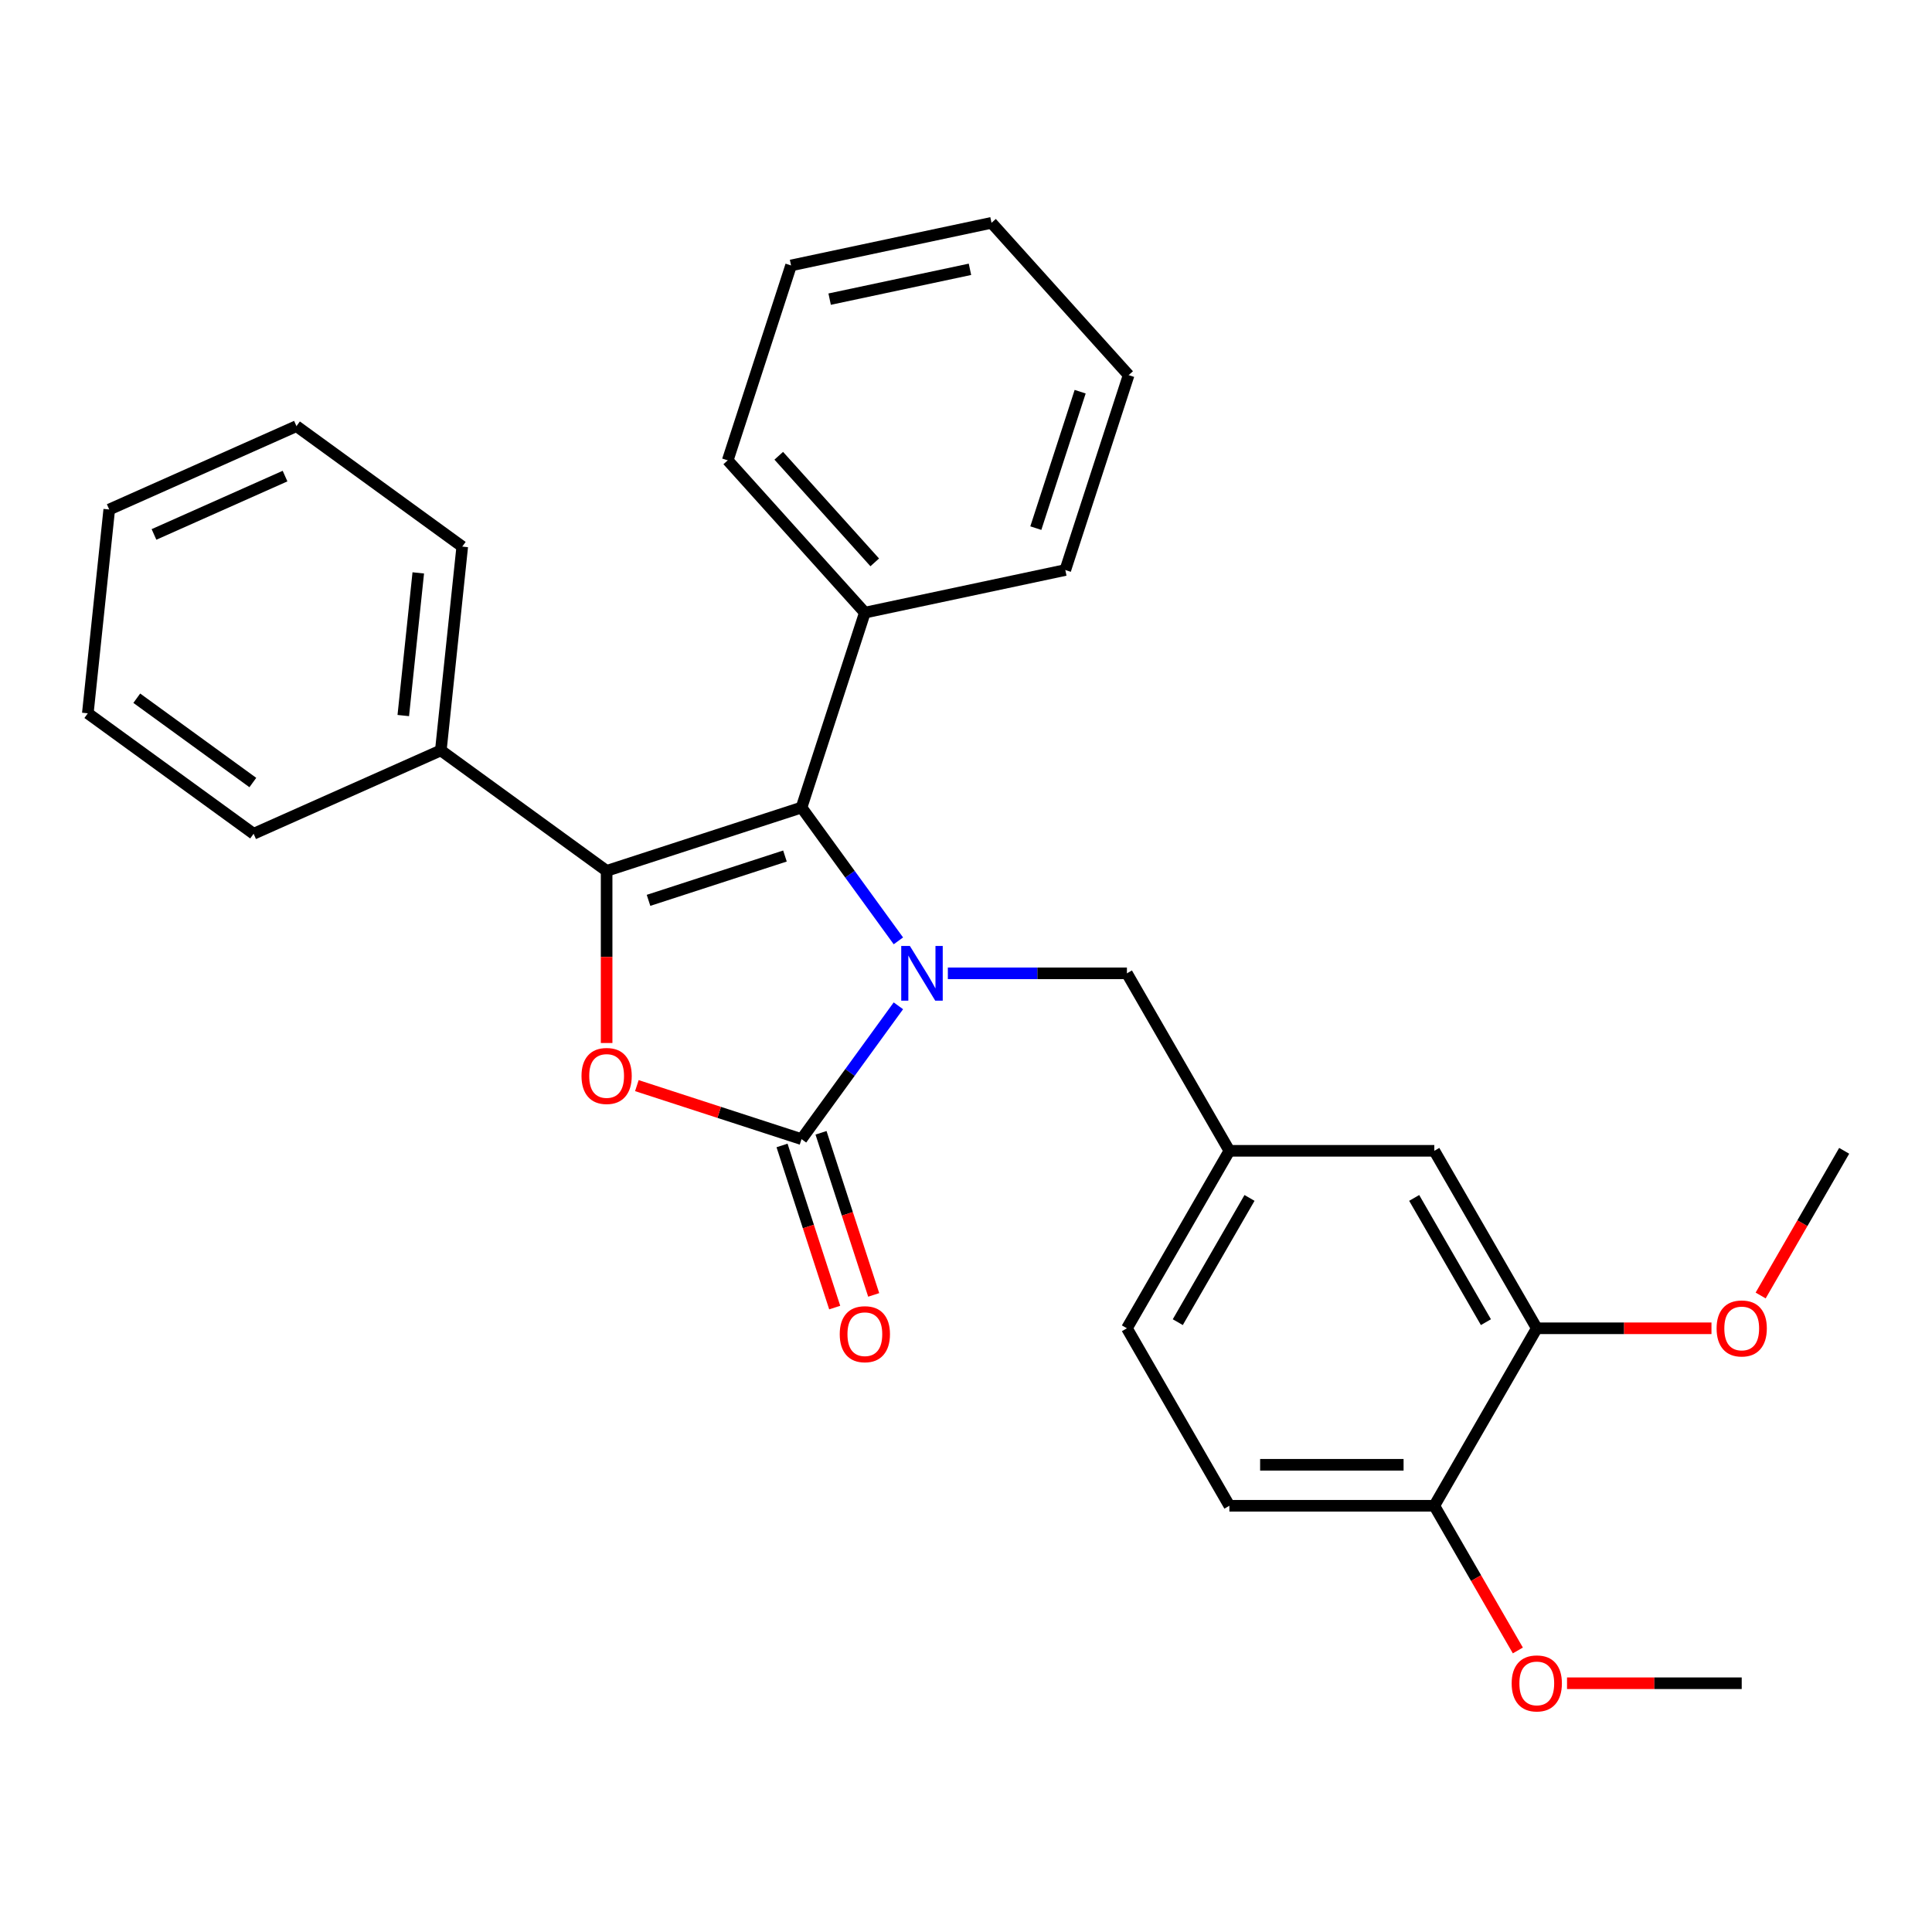 <?xml version='1.0' encoding='iso-8859-1'?>
<svg version='1.1' baseProfile='full'
              xmlns='http://www.w3.org/2000/svg'
                      xmlns:rdkit='http://www.rdkit.org/xml'
                      xmlns:xlink='http://www.w3.org/1999/xlink'
                  xml:space='preserve'
width='1000px' height='1000px' viewBox='0 0 1000 1000'>
<!-- END OF HEADER -->
<rect style='opacity:1.0;fill:#FFFFFF;stroke:none' width='1000' height='1000' x='0' y='0'> </rect>
<path class='bond-0' d='M 465.002,520.608 L 439.935,555.11' style='fill:none;fill-rule:evenodd;stroke:#0000FF;stroke-width:6px;stroke-linecap:butt;stroke-linejoin:miter;stroke-opacity:1' />
<path class='bond-0' d='M 439.935,555.11 L 414.868,589.612' style='fill:none;fill-rule:evenodd;stroke:#000000;stroke-width:6px;stroke-linecap:butt;stroke-linejoin:miter;stroke-opacity:1' />
<path class='bond-2' d='M 465.002,486.985 L 439.935,452.483' style='fill:none;fill-rule:evenodd;stroke:#0000FF;stroke-width:6px;stroke-linecap:butt;stroke-linejoin:miter;stroke-opacity:1' />
<path class='bond-2' d='M 439.935,452.483 L 414.868,417.982' style='fill:none;fill-rule:evenodd;stroke:#000000;stroke-width:6px;stroke-linecap:butt;stroke-linejoin:miter;stroke-opacity:1' />
<path class='bond-4' d='M 490.608,503.797 L 536.949,503.797' style='fill:none;fill-rule:evenodd;stroke:#0000FF;stroke-width:6px;stroke-linecap:butt;stroke-linejoin:miter;stroke-opacity:1' />
<path class='bond-4' d='M 536.949,503.797 L 583.29,503.797' style='fill:none;fill-rule:evenodd;stroke:#000000;stroke-width:6px;stroke-linecap:butt;stroke-linejoin:miter;stroke-opacity:1' />
<path class='bond-3' d='M 414.868,589.612 L 372.254,575.765' style='fill:none;fill-rule:evenodd;stroke:#000000;stroke-width:6px;stroke-linecap:butt;stroke-linejoin:miter;stroke-opacity:1' />
<path class='bond-3' d='M 372.254,575.765 L 329.639,561.919' style='fill:none;fill-rule:evenodd;stroke:#FF0000;stroke-width:6px;stroke-linecap:butt;stroke-linejoin:miter;stroke-opacity:1' />
<path class='bond-5' d='M 404.78,592.889 L 418.412,634.844' style='fill:none;fill-rule:evenodd;stroke:#000000;stroke-width:6px;stroke-linecap:butt;stroke-linejoin:miter;stroke-opacity:1' />
<path class='bond-5' d='M 418.412,634.844 L 432.044,676.799' style='fill:none;fill-rule:evenodd;stroke:#FF0000;stroke-width:6px;stroke-linecap:butt;stroke-linejoin:miter;stroke-opacity:1' />
<path class='bond-5' d='M 424.957,586.334 L 438.589,628.289' style='fill:none;fill-rule:evenodd;stroke:#000000;stroke-width:6px;stroke-linecap:butt;stroke-linejoin:miter;stroke-opacity:1' />
<path class='bond-5' d='M 438.589,628.289 L 452.22,670.243' style='fill:none;fill-rule:evenodd;stroke:#FF0000;stroke-width:6px;stroke-linecap:butt;stroke-linejoin:miter;stroke-opacity:1' />
<path class='bond-1' d='M 313.987,450.76 L 414.868,417.982' style='fill:none;fill-rule:evenodd;stroke:#000000;stroke-width:6px;stroke-linecap:butt;stroke-linejoin:miter;stroke-opacity:1' />
<path class='bond-1' d='M 335.675,466.02 L 406.292,443.075' style='fill:none;fill-rule:evenodd;stroke:#000000;stroke-width:6px;stroke-linecap:butt;stroke-linejoin:miter;stroke-opacity:1' />
<path class='bond-7' d='M 313.987,450.76 L 228.172,388.412' style='fill:none;fill-rule:evenodd;stroke:#000000;stroke-width:6px;stroke-linecap:butt;stroke-linejoin:miter;stroke-opacity:1' />
<path class='bond-28' d='M 313.987,450.76 L 313.987,495.311' style='fill:none;fill-rule:evenodd;stroke:#000000;stroke-width:6px;stroke-linecap:butt;stroke-linejoin:miter;stroke-opacity:1' />
<path class='bond-28' d='M 313.987,495.311 L 313.987,539.861' style='fill:none;fill-rule:evenodd;stroke:#FF0000;stroke-width:6px;stroke-linecap:butt;stroke-linejoin:miter;stroke-opacity:1' />
<path class='bond-8' d='M 414.868,417.982 L 447.647,317.1' style='fill:none;fill-rule:evenodd;stroke:#000000;stroke-width:6px;stroke-linecap:butt;stroke-linejoin:miter;stroke-opacity:1' />
<path class='bond-10' d='M 583.29,503.797 L 636.326,595.659' style='fill:none;fill-rule:evenodd;stroke:#000000;stroke-width:6px;stroke-linecap:butt;stroke-linejoin:miter;stroke-opacity:1' />
<path class='bond-6' d='M 795.436,687.521 L 742.399,595.659' style='fill:none;fill-rule:evenodd;stroke:#000000;stroke-width:6px;stroke-linecap:butt;stroke-linejoin:miter;stroke-opacity:1' />
<path class='bond-6' d='M 769.108,684.349 L 731.982,620.045' style='fill:none;fill-rule:evenodd;stroke:#000000;stroke-width:6px;stroke-linecap:butt;stroke-linejoin:miter;stroke-opacity:1' />
<path class='bond-14' d='M 795.436,687.521 L 840.646,687.521' style='fill:none;fill-rule:evenodd;stroke:#000000;stroke-width:6px;stroke-linecap:butt;stroke-linejoin:miter;stroke-opacity:1' />
<path class='bond-14' d='M 840.646,687.521 L 885.857,687.521' style='fill:none;fill-rule:evenodd;stroke:#FF0000;stroke-width:6px;stroke-linecap:butt;stroke-linejoin:miter;stroke-opacity:1' />
<path class='bond-29' d='M 795.436,687.521 L 742.399,779.383' style='fill:none;fill-rule:evenodd;stroke:#000000;stroke-width:6px;stroke-linecap:butt;stroke-linejoin:miter;stroke-opacity:1' />
<path class='bond-16' d='M 228.172,388.412 L 239.26,282.92' style='fill:none;fill-rule:evenodd;stroke:#000000;stroke-width:6px;stroke-linecap:butt;stroke-linejoin:miter;stroke-opacity:1' />
<path class='bond-16' d='M 208.737,370.371 L 216.498,296.526' style='fill:none;fill-rule:evenodd;stroke:#000000;stroke-width:6px;stroke-linecap:butt;stroke-linejoin:miter;stroke-opacity:1' />
<path class='bond-17' d='M 228.172,388.412 L 131.269,431.556' style='fill:none;fill-rule:evenodd;stroke:#000000;stroke-width:6px;stroke-linecap:butt;stroke-linejoin:miter;stroke-opacity:1' />
<path class='bond-18' d='M 447.647,317.1 L 376.67,238.273' style='fill:none;fill-rule:evenodd;stroke:#000000;stroke-width:6px;stroke-linecap:butt;stroke-linejoin:miter;stroke-opacity:1' />
<path class='bond-18' d='M 452.766,291.081 L 403.082,235.901' style='fill:none;fill-rule:evenodd;stroke:#000000;stroke-width:6px;stroke-linecap:butt;stroke-linejoin:miter;stroke-opacity:1' />
<path class='bond-19' d='M 447.647,317.1 L 551.402,295.046' style='fill:none;fill-rule:evenodd;stroke:#000000;stroke-width:6px;stroke-linecap:butt;stroke-linejoin:miter;stroke-opacity:1' />
<path class='bond-9' d='M 742.399,779.383 L 636.326,779.383' style='fill:none;fill-rule:evenodd;stroke:#000000;stroke-width:6px;stroke-linecap:butt;stroke-linejoin:miter;stroke-opacity:1' />
<path class='bond-9' d='M 726.488,758.168 L 652.237,758.168' style='fill:none;fill-rule:evenodd;stroke:#000000;stroke-width:6px;stroke-linecap:butt;stroke-linejoin:miter;stroke-opacity:1' />
<path class='bond-15' d='M 742.399,779.383 L 764.018,816.828' style='fill:none;fill-rule:evenodd;stroke:#000000;stroke-width:6px;stroke-linecap:butt;stroke-linejoin:miter;stroke-opacity:1' />
<path class='bond-15' d='M 764.018,816.828 L 785.637,854.273' style='fill:none;fill-rule:evenodd;stroke:#FF0000;stroke-width:6px;stroke-linecap:butt;stroke-linejoin:miter;stroke-opacity:1' />
<path class='bond-11' d='M 636.326,595.659 L 742.399,595.659' style='fill:none;fill-rule:evenodd;stroke:#000000;stroke-width:6px;stroke-linecap:butt;stroke-linejoin:miter;stroke-opacity:1' />
<path class='bond-13' d='M 636.326,595.659 L 583.29,687.521' style='fill:none;fill-rule:evenodd;stroke:#000000;stroke-width:6px;stroke-linecap:butt;stroke-linejoin:miter;stroke-opacity:1' />
<path class='bond-13' d='M 646.743,620.045 L 609.618,684.349' style='fill:none;fill-rule:evenodd;stroke:#000000;stroke-width:6px;stroke-linecap:butt;stroke-linejoin:miter;stroke-opacity:1' />
<path class='bond-12' d='M 636.326,779.383 L 583.29,687.521' style='fill:none;fill-rule:evenodd;stroke:#000000;stroke-width:6px;stroke-linecap:butt;stroke-linejoin:miter;stroke-opacity:1' />
<path class='bond-20' d='M 911.308,670.549 L 932.927,633.104' style='fill:none;fill-rule:evenodd;stroke:#FF0000;stroke-width:6px;stroke-linecap:butt;stroke-linejoin:miter;stroke-opacity:1' />
<path class='bond-20' d='M 932.927,633.104 L 954.545,595.659' style='fill:none;fill-rule:evenodd;stroke:#000000;stroke-width:6px;stroke-linecap:butt;stroke-linejoin:miter;stroke-opacity:1' />
<path class='bond-21' d='M 811.088,871.245 L 856.298,871.245' style='fill:none;fill-rule:evenodd;stroke:#FF0000;stroke-width:6px;stroke-linecap:butt;stroke-linejoin:miter;stroke-opacity:1' />
<path class='bond-21' d='M 856.298,871.245 L 901.509,871.245' style='fill:none;fill-rule:evenodd;stroke:#000000;stroke-width:6px;stroke-linecap:butt;stroke-linejoin:miter;stroke-opacity:1' />
<path class='bond-23' d='M 239.26,282.92 L 153.445,220.572' style='fill:none;fill-rule:evenodd;stroke:#000000;stroke-width:6px;stroke-linecap:butt;stroke-linejoin:miter;stroke-opacity:1' />
<path class='bond-22' d='M 131.269,431.556 L 45.455,369.208' style='fill:none;fill-rule:evenodd;stroke:#000000;stroke-width:6px;stroke-linecap:butt;stroke-linejoin:miter;stroke-opacity:1' />
<path class='bond-22' d='M 130.867,405.041 L 70.796,361.397' style='fill:none;fill-rule:evenodd;stroke:#000000;stroke-width:6px;stroke-linecap:butt;stroke-linejoin:miter;stroke-opacity:1' />
<path class='bond-25' d='M 376.67,238.273 L 409.448,137.391' style='fill:none;fill-rule:evenodd;stroke:#000000;stroke-width:6px;stroke-linecap:butt;stroke-linejoin:miter;stroke-opacity:1' />
<path class='bond-24' d='M 551.402,295.046 L 584.18,194.165' style='fill:none;fill-rule:evenodd;stroke:#000000;stroke-width:6px;stroke-linecap:butt;stroke-linejoin:miter;stroke-opacity:1' />
<path class='bond-24' d='M 536.142,273.359 L 559.087,202.741' style='fill:none;fill-rule:evenodd;stroke:#000000;stroke-width:6px;stroke-linecap:butt;stroke-linejoin:miter;stroke-opacity:1' />
<path class='bond-27' d='M 45.455,369.208 L 56.542,263.716' style='fill:none;fill-rule:evenodd;stroke:#000000;stroke-width:6px;stroke-linecap:butt;stroke-linejoin:miter;stroke-opacity:1' />
<path class='bond-31' d='M 153.445,220.572 L 56.542,263.716' style='fill:none;fill-rule:evenodd;stroke:#000000;stroke-width:6px;stroke-linecap:butt;stroke-linejoin:miter;stroke-opacity:1' />
<path class='bond-31' d='M 147.538,246.424 L 79.706,276.624' style='fill:none;fill-rule:evenodd;stroke:#000000;stroke-width:6px;stroke-linecap:butt;stroke-linejoin:miter;stroke-opacity:1' />
<path class='bond-26' d='M 584.18,194.165 L 513.204,115.337' style='fill:none;fill-rule:evenodd;stroke:#000000;stroke-width:6px;stroke-linecap:butt;stroke-linejoin:miter;stroke-opacity:1' />
<path class='bond-30' d='M 409.448,137.391 L 513.204,115.337' style='fill:none;fill-rule:evenodd;stroke:#000000;stroke-width:6px;stroke-linecap:butt;stroke-linejoin:miter;stroke-opacity:1' />
<path class='bond-30' d='M 429.423,154.834 L 502.051,139.396' style='fill:none;fill-rule:evenodd;stroke:#000000;stroke-width:6px;stroke-linecap:butt;stroke-linejoin:miter;stroke-opacity:1' />
<path  class='atom-0' d='M 470.957 489.637
L 480.237 504.637
Q 481.157 506.117, 482.637 508.797
Q 484.117 511.477, 484.197 511.637
L 484.197 489.637
L 487.957 489.637
L 487.957 517.957
L 484.077 517.957
L 474.117 501.557
Q 472.957 499.637, 471.717 497.437
Q 470.517 495.237, 470.157 494.557
L 470.157 517.957
L 466.477 517.957
L 466.477 489.637
L 470.957 489.637
' fill='#0000FF'/>
<path  class='atom-4' d='M 300.987 556.913
Q 300.987 550.113, 304.347 546.313
Q 307.707 542.513, 313.987 542.513
Q 320.267 542.513, 323.627 546.313
Q 326.987 550.113, 326.987 556.913
Q 326.987 563.793, 323.587 567.713
Q 320.187 571.593, 313.987 571.593
Q 307.747 571.593, 304.347 567.713
Q 300.987 563.833, 300.987 556.913
M 313.987 568.393
Q 318.307 568.393, 320.627 565.513
Q 322.987 562.593, 322.987 556.913
Q 322.987 551.353, 320.627 548.553
Q 318.307 545.713, 313.987 545.713
Q 309.667 545.713, 307.307 548.513
Q 304.987 551.313, 304.987 556.913
Q 304.987 562.633, 307.307 565.513
Q 309.667 568.393, 313.987 568.393
' fill='#FF0000'/>
<path  class='atom-6' d='M 434.647 690.573
Q 434.647 683.773, 438.007 679.973
Q 441.367 676.173, 447.647 676.173
Q 453.927 676.173, 457.287 679.973
Q 460.647 683.773, 460.647 690.573
Q 460.647 697.453, 457.247 701.373
Q 453.847 705.253, 447.647 705.253
Q 441.407 705.253, 438.007 701.373
Q 434.647 697.493, 434.647 690.573
M 447.647 702.053
Q 451.967 702.053, 454.287 699.173
Q 456.647 696.253, 456.647 690.573
Q 456.647 685.013, 454.287 682.213
Q 451.967 679.373, 447.647 679.373
Q 443.327 679.373, 440.967 682.173
Q 438.647 684.973, 438.647 690.573
Q 438.647 696.293, 440.967 699.173
Q 443.327 702.053, 447.647 702.053
' fill='#FF0000'/>
<path  class='atom-15' d='M 888.509 687.601
Q 888.509 680.801, 891.869 677.001
Q 895.229 673.201, 901.509 673.201
Q 907.789 673.201, 911.149 677.001
Q 914.509 680.801, 914.509 687.601
Q 914.509 694.481, 911.109 698.401
Q 907.709 702.281, 901.509 702.281
Q 895.269 702.281, 891.869 698.401
Q 888.509 694.521, 888.509 687.601
M 901.509 699.081
Q 905.829 699.081, 908.149 696.201
Q 910.509 693.281, 910.509 687.601
Q 910.509 682.041, 908.149 679.241
Q 905.829 676.401, 901.509 676.401
Q 897.189 676.401, 894.829 679.201
Q 892.509 682.001, 892.509 687.601
Q 892.509 693.321, 894.829 696.201
Q 897.189 699.081, 901.509 699.081
' fill='#FF0000'/>
<path  class='atom-16' d='M 782.436 871.325
Q 782.436 864.525, 785.796 860.725
Q 789.156 856.925, 795.436 856.925
Q 801.716 856.925, 805.076 860.725
Q 808.436 864.525, 808.436 871.325
Q 808.436 878.205, 805.036 882.125
Q 801.636 886.005, 795.436 886.005
Q 789.196 886.005, 785.796 882.125
Q 782.436 878.245, 782.436 871.325
M 795.436 882.805
Q 799.756 882.805, 802.076 879.925
Q 804.436 877.005, 804.436 871.325
Q 804.436 865.765, 802.076 862.965
Q 799.756 860.125, 795.436 860.125
Q 791.116 860.125, 788.756 862.925
Q 786.436 865.725, 786.436 871.325
Q 786.436 877.045, 788.756 879.925
Q 791.116 882.805, 795.436 882.805
' fill='#FF0000'/>
</svg>
